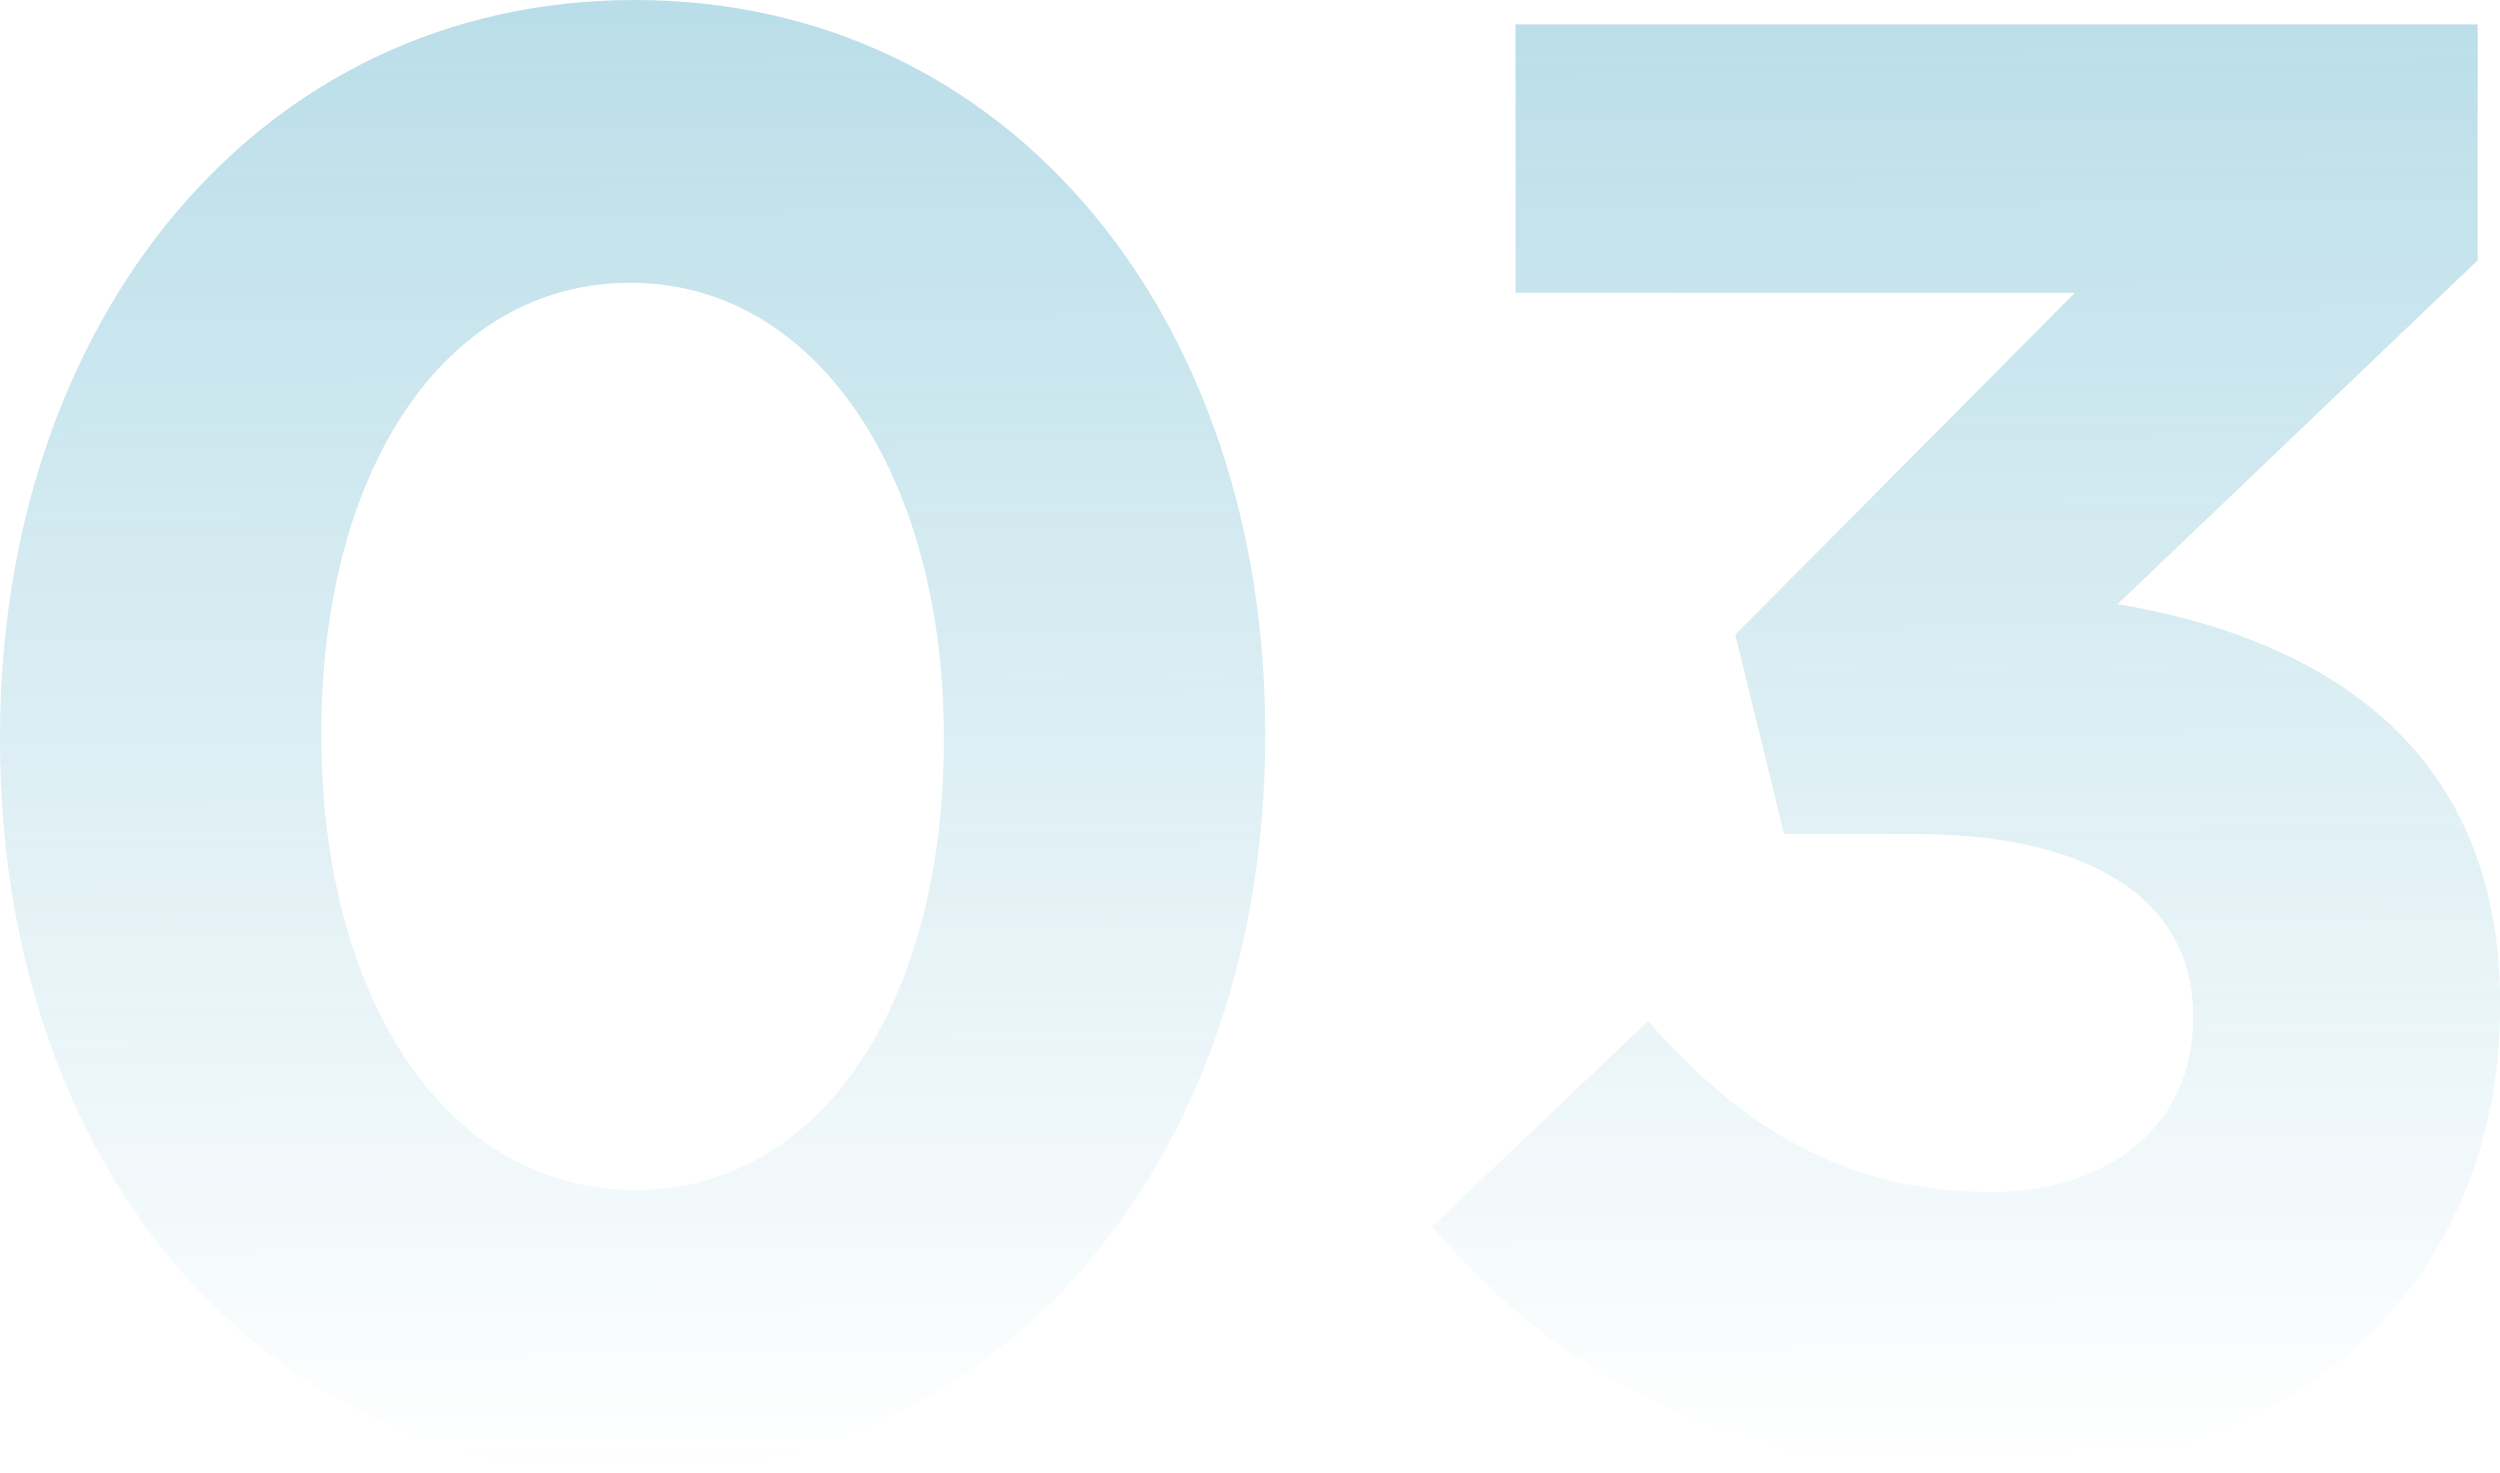 <svg xmlns="http://www.w3.org/2000/svg" xmlns:xlink="http://www.w3.org/1999/xlink" width="81.11" height="47.779" viewBox="0 0 81.11 47.779">
  <defs>
    <linearGradient id="linear-gradient" x1="0.535" x2="0.546" y2="1" gradientUnits="objectBoundingBox">
      <stop offset="0" stop-color="#0085ad"/>
      <stop offset="1" stop-color="#0085ad" stop-opacity="0"/>
    </linearGradient>
  </defs>
  <path id="联合_107" data-name="联合 107" d="M46.465,39.794l7-6.664c3.167,3.564,6.467,5.542,11.152,5.542,3.829,0,6.533-2.176,6.533-5.609v-.131c0-3.762-3.365-5.874-9.041-5.874H57.882L56.3,20.59,67.318,9.5H49.17V.792H80.386V8.447L68.705,19.6c6.27,1.057,12.406,4.356,12.406,12.936v.132c0,8.71-6.335,15.112-16.629,15.112C56.166,47.78,50.424,44.481,46.465,39.794ZM0,24.023v-.132C0,10.493,8.316,0,20.591,0,32.8,0,41.049,10.362,41.049,23.757v.133c0,13.4-8.249,23.89-20.59,23.89S0,37.418,0,24.023Zm10.428-.265v.133c0,8.447,4.025,14.717,10.163,14.717s10.031-6.2,10.031-14.584v-.132c0-8.382-4.092-14.717-10.164-14.717S10.428,15.311,10.428,23.757Z" opacity="0.27" fill="url(#linear-gradient)"/>
</svg>
